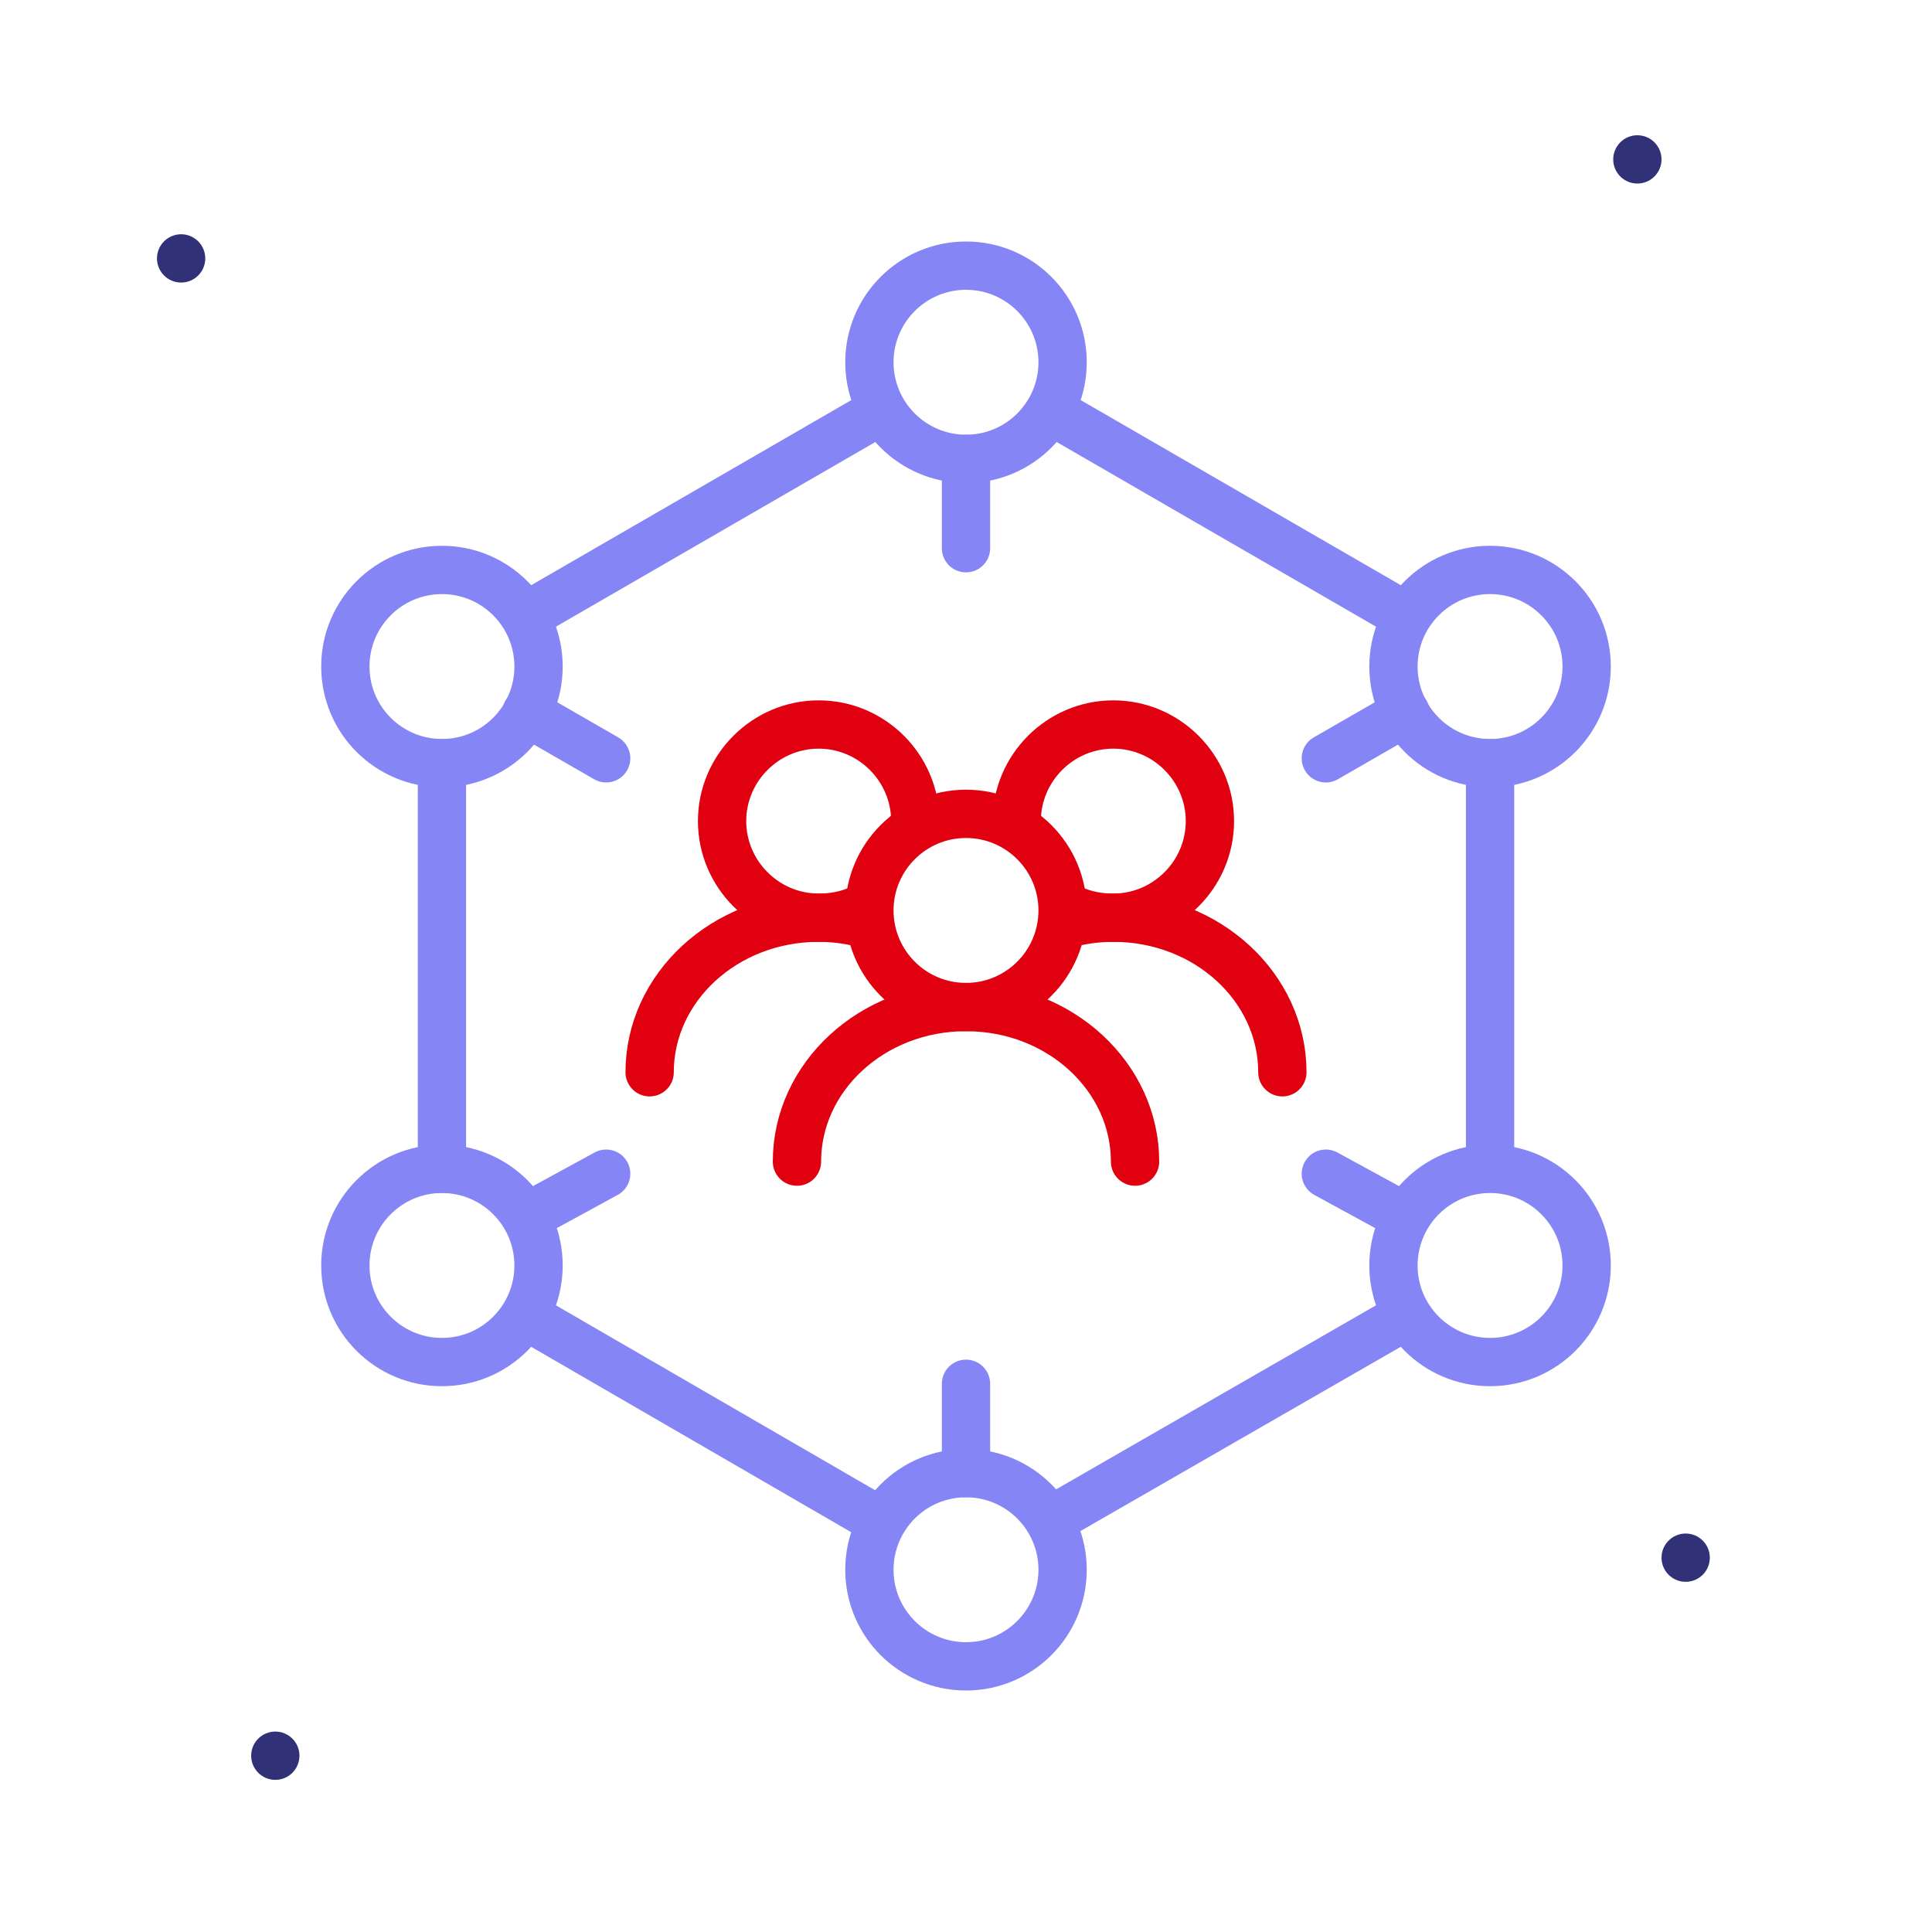 <svg width="80" height="80" viewBox="0 0 80 80" fill="none" xmlns="http://www.w3.org/2000/svg">
<g clip-path="url(#clip0_6_8485)">
<path d="M7.5 11.7C8.052 11.7 8.5 11.252 8.5 10.7C8.5 10.148 8.052 9.7 7.5 9.7C6.948 9.7 6.5 10.148 6.5 10.7C6.5 11.252 6.948 11.7 7.5 11.7Z" fill="#313178"/>
<path d="M67.8 7.6C68.352 7.6 68.8 7.152 68.8 6.6C68.8 6.048 68.352 5.6 67.8 5.6C67.248 5.6 66.8 6.048 66.8 6.6C66.8 7.152 67.248 7.6 67.8 7.6Z" fill="#313178"/>
<path d="M69.8 65.5C70.352 65.5 70.8 65.052 70.8 64.5C70.8 63.948 70.352 63.5 69.8 63.5C69.248 63.5 68.8 63.948 68.8 64.5C68.8 65.052 69.248 65.5 69.8 65.5Z" fill="#313178"/>
<path d="M11.4 73.7C11.952 73.7 12.4 73.252 12.4 72.7C12.4 72.148 11.952 71.7 11.4 71.7C10.848 71.7 10.4 72.148 10.4 72.7C10.4 73.252 10.848 73.7 11.4 73.7Z" fill="#313178"/>
<path d="M36.5 17L21.8 25.5" stroke="#8585F6" stroke-width="2" stroke-miterlimit="10" stroke-linecap="round" stroke-linejoin="round"/>
<path d="M58.2 25.5L43.5 17" stroke="#8585F6" stroke-width="2" stroke-miterlimit="10" stroke-linecap="round" stroke-linejoin="round"/>
<path d="M61.7 48.1V31.6" stroke="#8585F6" stroke-width="2" stroke-miterlimit="10" stroke-linecap="round" stroke-linejoin="round"/>
<path d="M43.6 62.9L58.2 54.5" stroke="#8585F6" stroke-width="2" stroke-miterlimit="10" stroke-linecap="round" stroke-linejoin="round"/>
<path d="M21.8 54.5L36.3 62.9" stroke="#8585F6" stroke-width="2" stroke-miterlimit="10" stroke-linecap="round" stroke-linejoin="round"/>
<path d="M18.3 31.6V48.4" stroke="#8585F6" stroke-width="2" stroke-miterlimit="10" stroke-linecap="round" stroke-linejoin="round"/>
<path d="M40 41.7C42.209 41.7 44 39.909 44 37.7C44 35.491 42.209 33.7 40 33.7C37.791 33.7 36 35.491 36 37.7C36 39.909 37.791 41.7 40 41.7Z" stroke="#E1000F" stroke-width="2" stroke-miterlimit="10" stroke-linecap="round" stroke-linejoin="round"/>
<path d="M47 48.1C47 44.6 43.9 41.7 40 41.7C36.1 41.7 33 44.6 33 48.1" stroke="#E1000F" stroke-width="2" stroke-miterlimit="10" stroke-linecap="round" stroke-linejoin="round"/>
<path d="M35.5 37.7C35 37.9 34.5 38 33.9 38C31.7 38 29.9 36.2 29.9 34C29.9 31.8 31.7 30 33.9 30C36.1 30 37.9 31.8 37.9 34" stroke="#E1000F" stroke-width="2" stroke-miterlimit="10" stroke-linecap="round" stroke-linejoin="round"/>
<path d="M36 38.3C35.3 38.1 34.6 38 33.9 38C30 38 26.9 40.9 26.9 44.4" stroke="#E1000F" stroke-width="2" stroke-miterlimit="10" stroke-linecap="round" stroke-linejoin="round"/>
<path d="M44.5 37.7C45 37.9 45.5 38 46.1 38C48.3 38 50.1 36.2 50.1 34C50.1 31.8 48.3 30 46.1 30C43.9 30 42.1 31.8 42.1 34" stroke="#E1000F" stroke-width="2" stroke-miterlimit="10" stroke-linecap="round" stroke-linejoin="round"/>
<path d="M44 38.3C44.7 38.1 45.4 38 46.1 38C50 38 53.1 40.9 53.1 44.4" stroke="#E1000F" stroke-width="2" stroke-miterlimit="10" stroke-linecap="round" stroke-linejoin="round"/>
<path d="M18.3 31.6C20.509 31.6 22.3 29.809 22.3 27.6C22.3 25.391 20.509 23.6 18.3 23.6C16.091 23.6 14.3 25.391 14.3 27.6C14.3 29.809 16.091 31.6 18.3 31.6Z" stroke="#8585F6" stroke-width="2" stroke-miterlimit="10" stroke-linecap="round" stroke-linejoin="round"/>
<path d="M21.8 29.5L25.1 31.4" stroke="#8585F6" stroke-width="2" stroke-miterlimit="10" stroke-linecap="round" stroke-linejoin="round"/>
<path d="M40 19C42.209 19 44 17.209 44 15C44 12.791 42.209 11 40 11C37.791 11 36 12.791 36 15C36 17.209 37.791 19 40 19Z" stroke="#8585F6" stroke-width="2" stroke-miterlimit="10" stroke-linecap="round" stroke-linejoin="round"/>
<path d="M40 19V22.7" stroke="#8585F6" stroke-width="2" stroke-miterlimit="10" stroke-linecap="round" stroke-linejoin="round"/>
<path d="M40 69C42.209 69 44 67.209 44 65C44 62.791 42.209 61 40 61C37.791 61 36 62.791 36 65C36 67.209 37.791 69 40 69Z" stroke="#8585F6" stroke-width="2" stroke-miterlimit="10" stroke-linecap="round" stroke-linejoin="round"/>
<path d="M40 61V57.3" stroke="#8585F6" stroke-width="2" stroke-miterlimit="10" stroke-linecap="round" stroke-linejoin="round"/>
<path d="M61.7 31.6C63.909 31.6 65.7 29.809 65.7 27.6C65.7 25.391 63.909 23.6 61.7 23.6C59.491 23.6 57.7 25.391 57.7 27.6C57.7 29.809 59.491 31.6 61.7 31.6Z" stroke="#8585F6" stroke-width="2" stroke-miterlimit="10" stroke-linecap="round" stroke-linejoin="round"/>
<path d="M58.2 29.5L54.9 31.4" stroke="#8585F6" stroke-width="2" stroke-miterlimit="10" stroke-linecap="round" stroke-linejoin="round"/>
<path d="M18.3 56.4C20.509 56.4 22.3 54.609 22.3 52.4C22.3 50.191 20.509 48.4 18.3 48.4C16.091 48.4 14.3 50.191 14.3 52.4C14.3 54.609 16.091 56.4 18.3 56.4Z" stroke="#8585F6" stroke-width="2" stroke-miterlimit="10" stroke-linecap="round" stroke-linejoin="round"/>
<path d="M21.8 50.4L25.1 48.6" stroke="#8585F6" stroke-width="2" stroke-miterlimit="10" stroke-linecap="round" stroke-linejoin="round"/>
<path d="M61.7 56.4C63.909 56.4 65.7 54.609 65.7 52.4C65.7 50.191 63.909 48.4 61.7 48.4C59.491 48.4 57.7 50.191 57.7 52.4C57.7 54.609 59.491 56.4 61.7 56.4Z" stroke="#8585F6" stroke-width="2" stroke-miterlimit="10" stroke-linecap="round" stroke-linejoin="round"/>
<path d="M58.2 50.4L54.9 48.6" stroke="#8585F6" stroke-width="2" stroke-miterlimit="10" stroke-linecap="round" stroke-linejoin="round"/>
</g>
<defs>
<clipPath id="clip0_6_8485">
<rect width="80" height="80" fill="white"/>
</clipPath>
</defs>
</svg>
